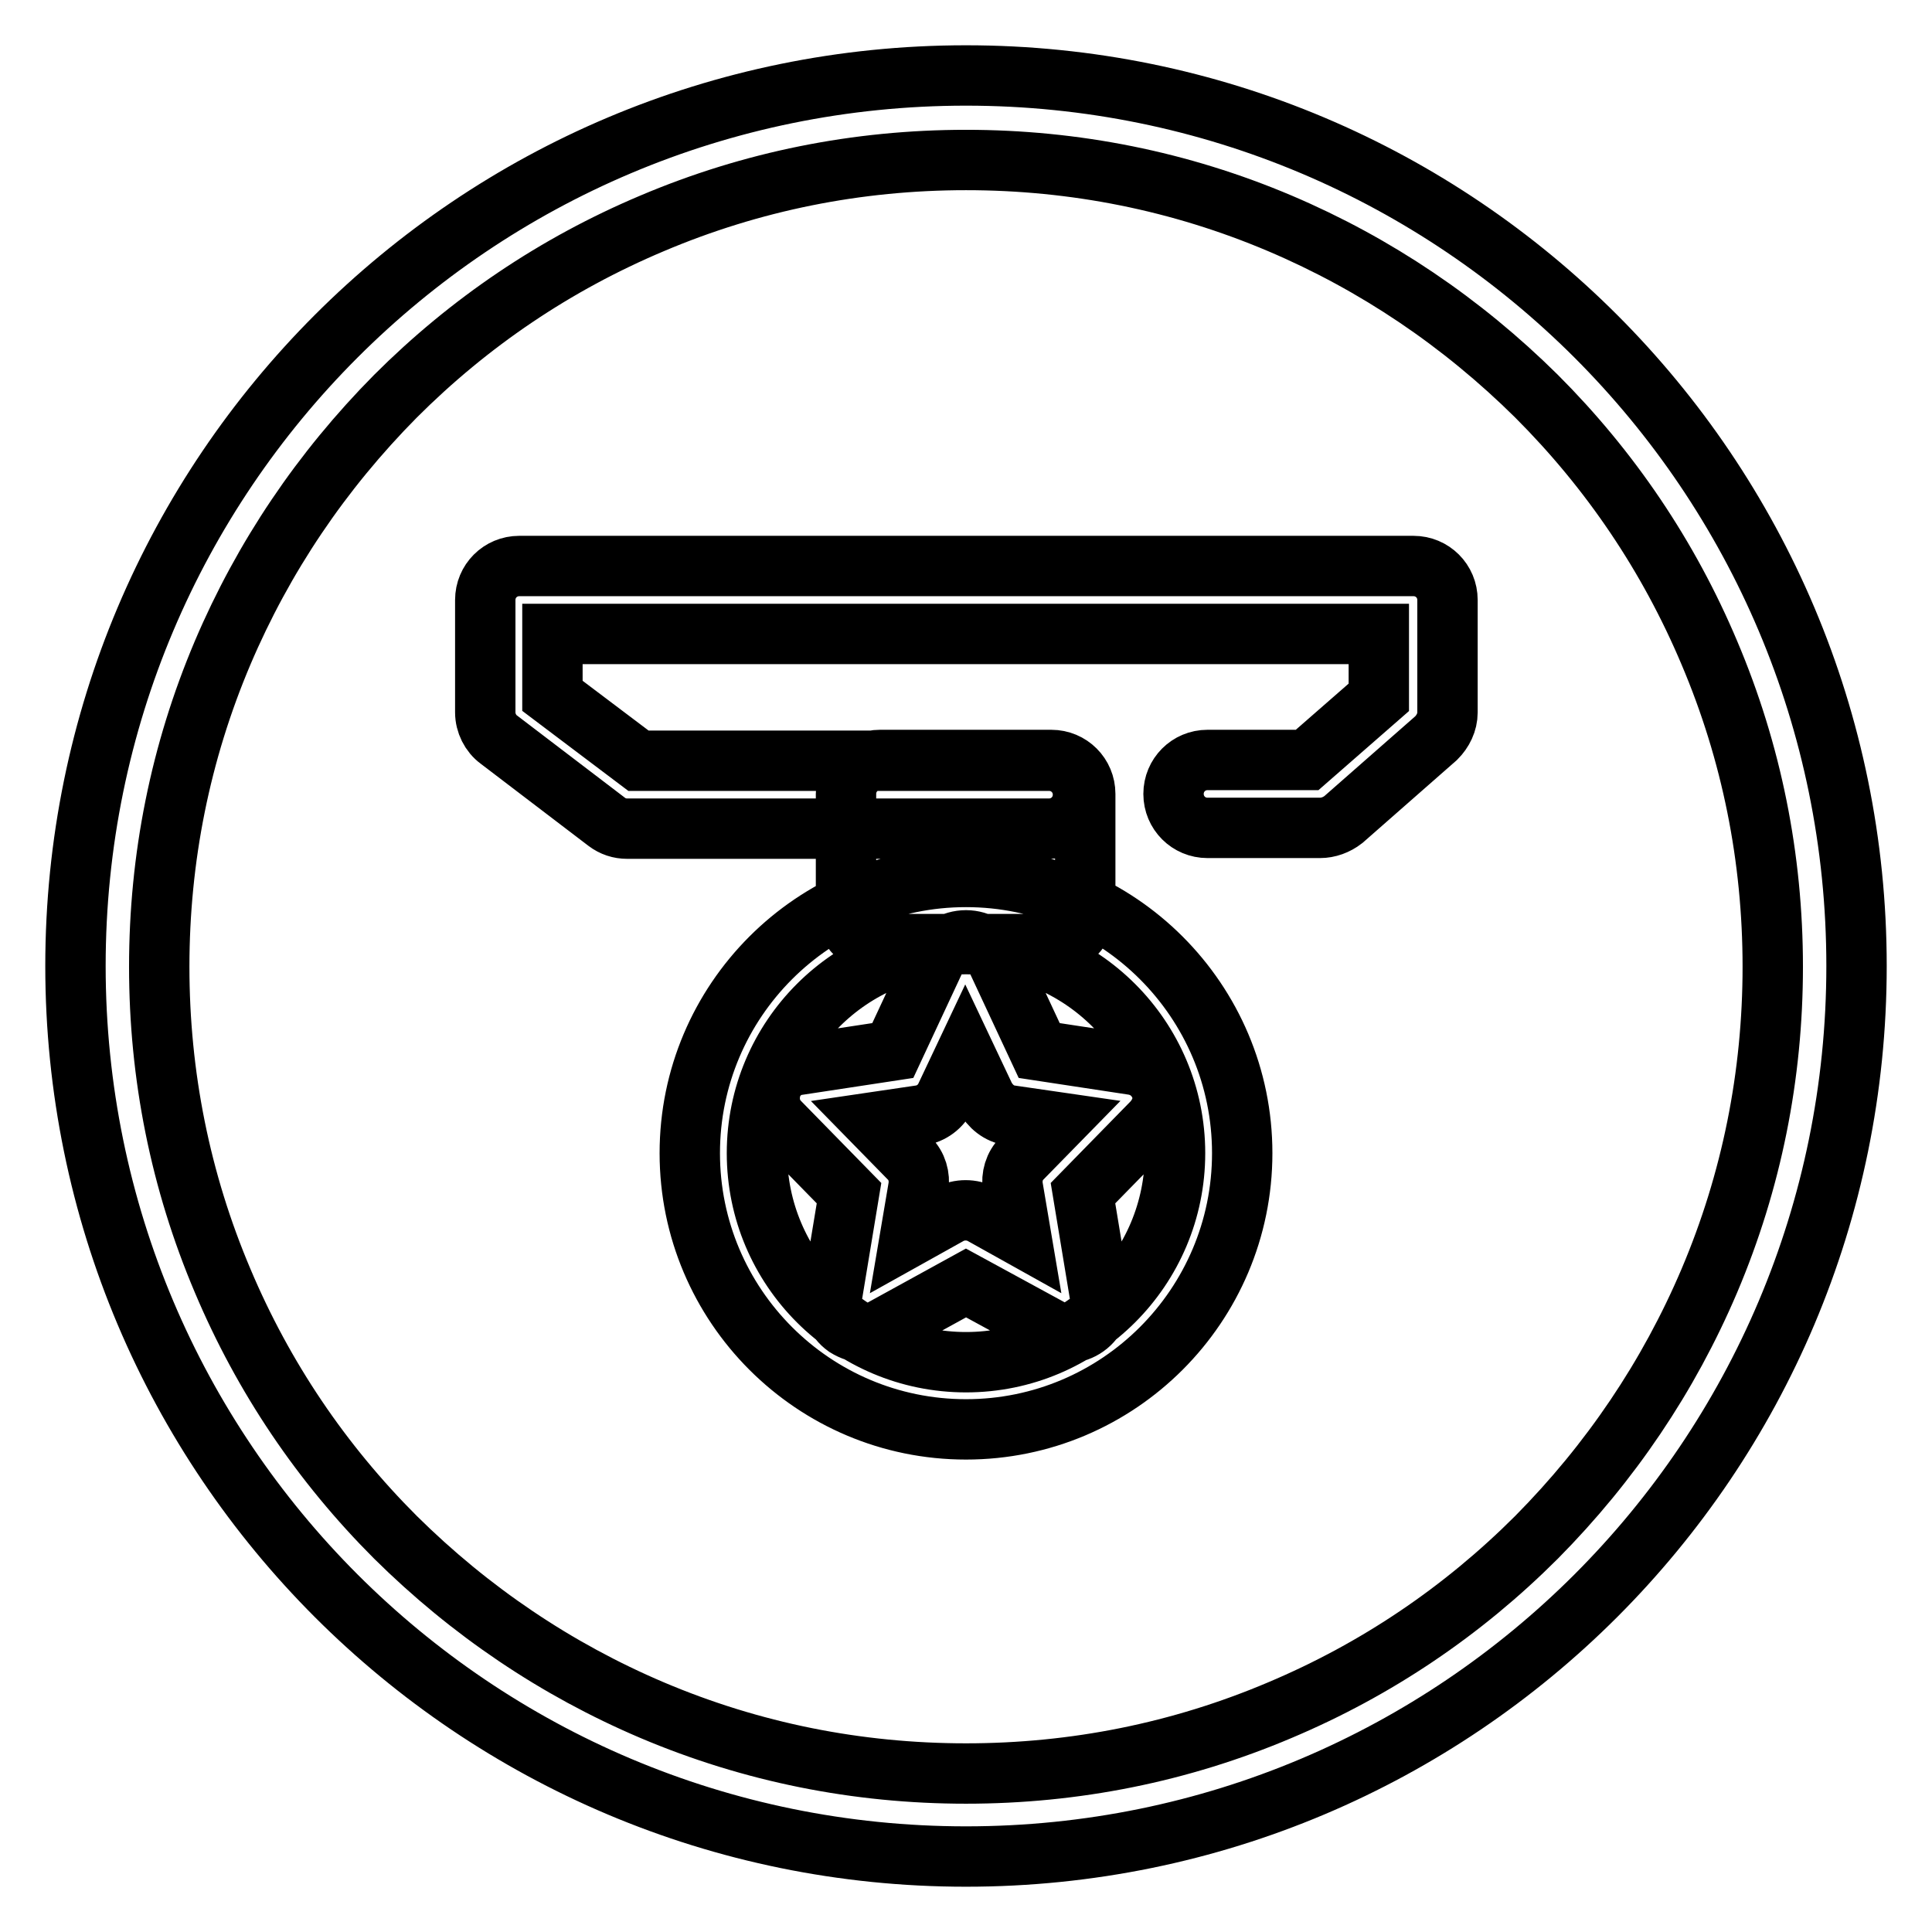 <?xml version="1.0" encoding="utf-8"?>
<!-- Svg Vector Icons : http://www.onlinewebfonts.com/icon -->
<!DOCTYPE svg PUBLIC "-//W3C//DTD SVG 1.1//EN" "http://www.w3.org/Graphics/SVG/1.1/DTD/svg11.dtd">
<svg version="1.1" xmlns="http://www.w3.org/2000/svg" xmlns:xlink="http://www.w3.org/1999/xlink" x="0px" y="0px" viewBox="0 0 256 256" enable-background="new 0 0 256 256" xml:space="preserve">
<g> <path stroke-width="8" fill-opacity="0" stroke="#000000"  d="M128,189.4c-20.2,0-36.6-16.4-36.6-36.6s16.4-36.6,36.6-36.6s36.6,16.4,36.6,36.6S148.2,189.4,128,189.4z  M128,125.1c-15.3,0-27.7,12.4-27.7,27.7c0,15.3,12.4,27.7,27.7,27.7c15.3,0,27.7-12.4,27.7-27.7 C155.7,137.5,143.3,125.1,128,125.1z M114.7,176.6c-0.9,0-1.8-0.3-2.6-0.8c-1.4-1-2.1-2.7-1.8-4.4l2.2-13.3l-9.2-9.4 c-1.2-1.2-1.6-2.9-1.1-4.6c0.5-1.6,1.9-2.8,3.6-3l12.5-1.9l5.6-12c0.7-1.6,2.3-2.6,4.1-2.6s3.3,1,4.1,2.6l5.6,12l12.5,1.9 c1.7,0.3,3,1.4,3.6,3c0.6,1.6,0.1,3.3-1.1,4.6l-9.2,9.4l2.2,13.3c0.3,1.7-0.4,3.4-1.8,4.4c-1.4,1-3.2,1.1-4.7,0.3L128,170 l-11.1,6.1C116.2,176.5,115.5,176.6,114.7,176.6z M115.8,148.7l4.7,4.8c1,1,1.4,2.4,1.2,3.8l-1.1,6.5l5.2-2.9c1.3-0.7,3-0.7,4.3,0 l5.2,2.9l-1.1-6.5c-0.2-1.4,0.2-2.8,1.2-3.8l4.7-4.8l-6.2-0.9c-1.5-0.2-2.7-1.2-3.4-2.5l-2.6-5.5l-2.6,5.5 c-0.6,1.3-1.9,2.3-3.4,2.5L115.8,148.7L115.8,148.7z M139.3,125.1h-22.7c-2.5,0-4.5-2-4.5-4.5v-15.4c0-2.5,2-4.5,4.5-4.5h22.7 c2.5,0,4.5,2,4.5,4.5v15.4C143.8,123.1,141.8,125.1,139.3,125.1z M121.2,116.2h13.7v-6.4h-13.7V116.2z M174.9,109.7h-14.9 c-2.5,0-4.5-2-4.5-4.5s2-4.5,4.5-4.5h13.2l9.5-8.3V84H73.2v8.2l11.4,8.6H139c2.5,0,4.5,2,4.5,4.5s-2,4.5-4.5,4.5H83.1 c-1,0-1.9-0.3-2.7-0.9L66.1,98c-1.1-0.8-1.8-2.2-1.8-3.6V79.5c0-2.5,2-4.5,4.5-4.5h118.5c2.5,0,4.5,2,4.5,4.5v14.9 c0,1.3-0.6,2.5-1.5,3.4l-12.3,10.8C177.1,109.3,176,109.7,174.9,109.7z M128,21.2c14.4,0,28.4,2.8,41.6,8.4 c12.7,5.4,24.1,13.1,34,22.9c9.8,9.8,17.5,21.2,22.9,34c5.6,13.2,8.4,27.2,8.4,41.6c0,14.4-2.8,28.4-8.4,41.6 c-5.4,12.7-13.1,24.1-22.9,34c-9.8,9.8-21.2,17.5-34,22.9c-13.2,5.6-27.2,8.4-41.6,8.4c-14.4,0-28.4-2.8-41.6-8.4 c-12.7-5.4-24.1-13.1-34-22.9c-9.8-9.8-17.5-21.2-22.9-34c-5.6-13.2-8.4-27.2-8.4-41.6c0-14.4,2.8-28.4,8.4-41.6 c5.4-12.7,13.1-24.1,22.9-34c9.8-9.8,21.2-17.5,34-22.9C99.6,24,113.6,21.2,128,21.2 M128,10C62.8,10,10,62.8,10,128 c0,65.2,52.8,118,118,118c65.2,0,118-52.8,118-118C246,62.8,193.2,10,128,10L128,10z"/></g>
</svg>
